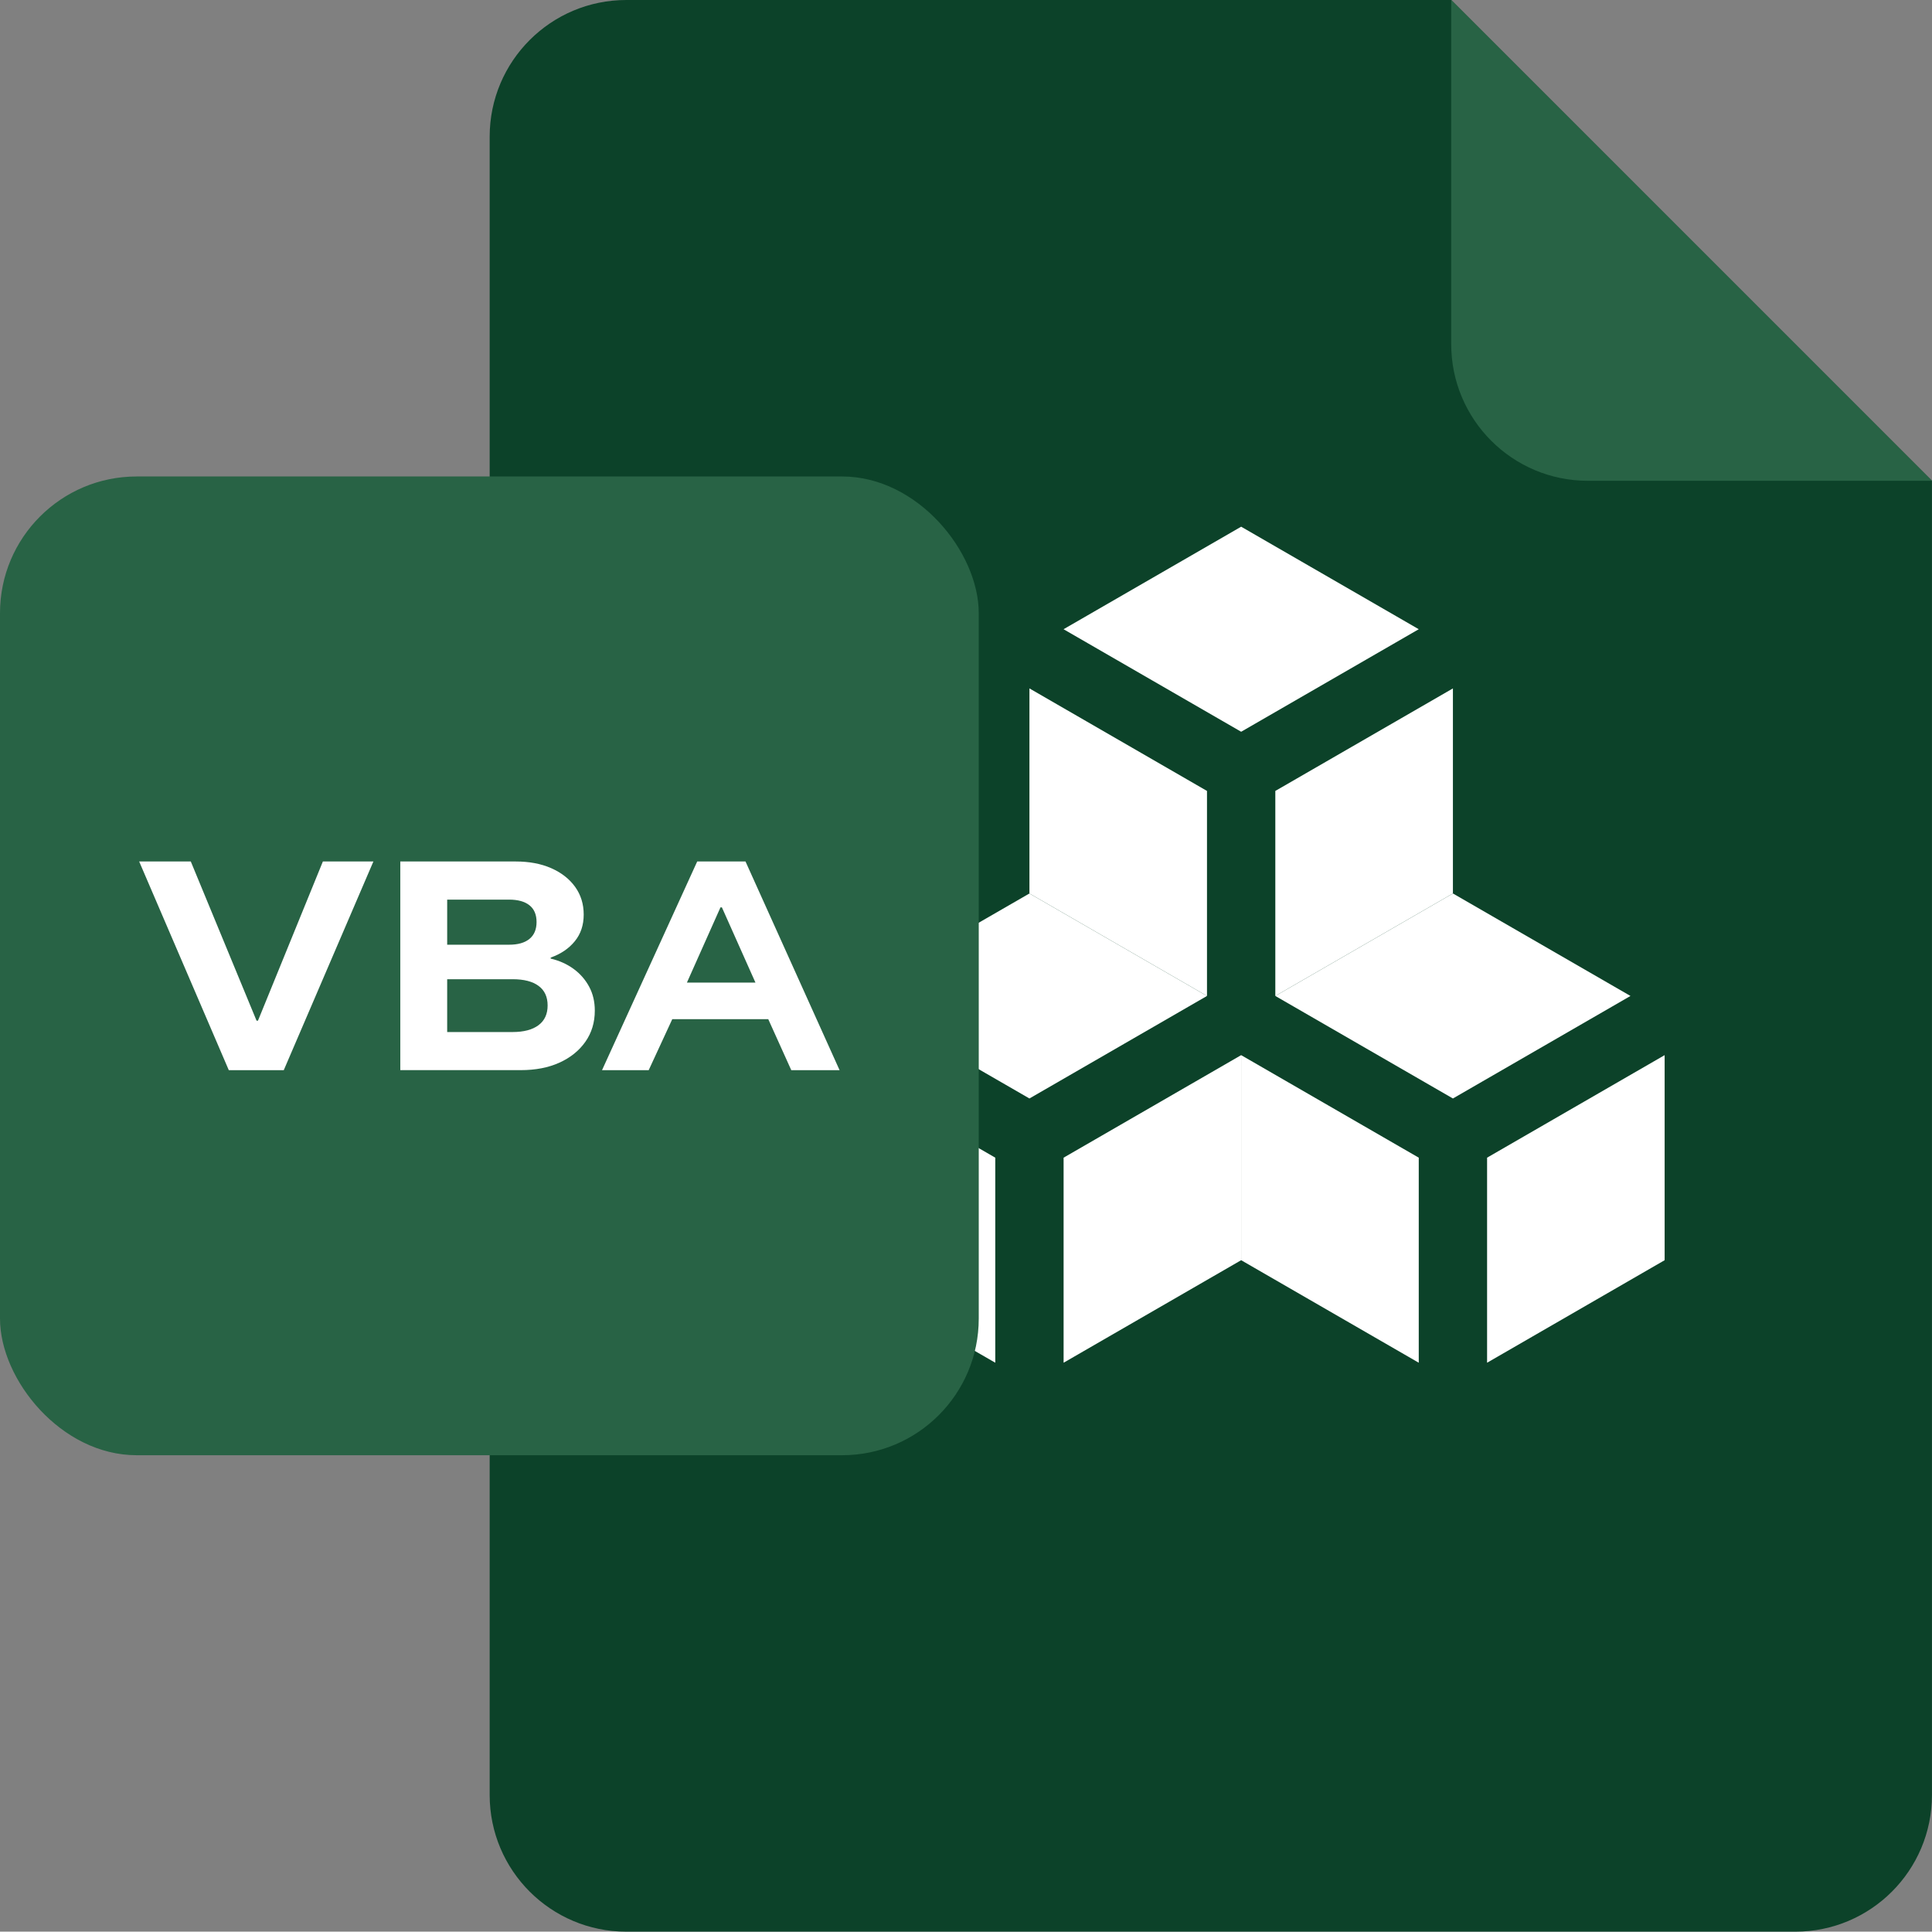 <?xml version="1.0" encoding="UTF-8"?>
<svg xmlns="http://www.w3.org/2000/svg" id="Calque_2" data-name="Calque 2" viewBox="0 0 452.43 452.35">
  <rect x="0" y="0" width="452.43" height="452.35" fill="#808080" stroke="none"/>
  <defs>
    <style>
      .cls-1 {
        fill: #286345;
      }

      .cls-2 {
        fill: #fff;
      }

      .cls-3 {
        fill: #0c4229;
      }
    </style>
  </defs>
  <g id="icons">
    <g>
      <path class="cls-3" d="M339.84,0h-193.17c-17.67,0-32,14.33-32,32v388.35c0,17.67,14.33,32,32,32h273.75c17.67,0,32-14.33,32-32V112.59L339.84,0Z"></path>
      <path class="cls-1" d="M371.84,112.59h80.58S339.84,0,339.84,0v80.59c0,17.67,14.33,32,32,32Z"></path>
      <g>
        <g>
          <polygon class="cls-2" points="290.65 171.36 332.24 147.35 290.65 123.34 249.06 147.35 290.65 171.36"></polygon>
          <polygon class="cls-2" points="241.07 151.97 241.07 151.97 241.07 151.97 241.07 151.97"></polygon>
          <polygon class="cls-2" points="298.65 185.22 298.65 233.23 340.24 209.23 340.24 161.21 298.65 185.22"></polygon>
          <polygon class="cls-2" points="282.65 185.22 241.07 161.21 241.07 209.23 282.65 233.23 282.65 185.22"></polygon>
        </g>
        <g>
          <polygon class="cls-2" points="340.24 257.24 381.82 233.23 340.24 209.23 298.65 233.23 340.24 257.24"></polygon>
          <polygon class="cls-2" points="290.65 237.85 290.65 237.85 290.65 237.85 290.65 237.85"></polygon>
          <polygon class="cls-2" points="348.24 271.1 348.24 319.12 389.82 295.11 389.82 247.09 348.24 271.1"></polygon>
          <polygon class="cls-2" points="332.24 271.1 290.65 247.09 290.65 295.11 332.24 319.12 332.24 271.1"></polygon>
        </g>
        <g>
          <polygon class="cls-2" points="241.07 257.24 282.65 233.23 241.07 209.23 199.48 233.23 241.07 257.24"></polygon>
          <polygon class="cls-2" points="191.48 237.85 191.48 237.85 191.48 237.85 191.48 237.85"></polygon>
          <polygon class="cls-2" points="249.07 271.1 249.07 319.12 290.65 295.11 290.65 247.09 249.07 271.1"></polygon>
          <polygon class="cls-2" points="233.07 271.1 191.48 247.09 191.48 295.11 233.07 319.12 233.07 271.1"></polygon>
        </g>
      </g>
      <rect class="cls-1" y="111.58" width="229.2" height="229.2" rx="32" ry="32"></rect>
      <g>
        <path class="cls-2" d="M53.58,250.61l-20.99-48.87h12.09l15.4,37.28h.33l15.2-37.28h11.83l-20.99,48.87h-12.87Z"></path>
        <path class="cls-2" d="M93.74,250.61v-48.87h27.03c3.16,0,5.93.52,8.32,1.57,2.38,1.05,4.24,2.5,5.59,4.37,1.34,1.87,2.01,4.03,2.01,6.49s-.69,4.54-2.08,6.24c-1.39,1.71-3.27,2.99-5.65,3.83v.24c2.04.48,3.82,1.29,5.36,2.41,1.54,1.13,2.75,2.51,3.64,4.16.89,1.65,1.33,3.52,1.33,5.61,0,2.78-.74,5.21-2.21,7.3-1.47,2.09-3.5,3.72-6.08,4.89-2.58,1.17-5.6,1.75-9.06,1.75h-28.2ZM104.72,221.23h14.49c2.08,0,3.67-.45,4.78-1.36,1.1-.9,1.66-2.22,1.66-3.95s-.55-3.04-1.66-3.92c-1.1-.88-2.7-1.33-4.78-1.33h-14.49v10.56ZM104.72,241.68h15.27c2.64,0,4.68-.53,6.11-1.6,1.43-1.07,2.14-2.6,2.14-4.62s-.7-3.54-2.11-4.58c-1.41-1.05-3.43-1.57-6.08-1.57h-15.33v12.37Z"></path>
        <path class="cls-2" d="M140.98,250.61l22.29-48.87h11.31l22.03,48.87h-11.31l-5.39-11.94h-22.48l-5.52,11.94h-10.92ZM160.86,230.1h16.05l-7.86-17.62h-.33l-7.86,17.62Z"></path>
      </g>
    </g>
  </g>
</svg>
